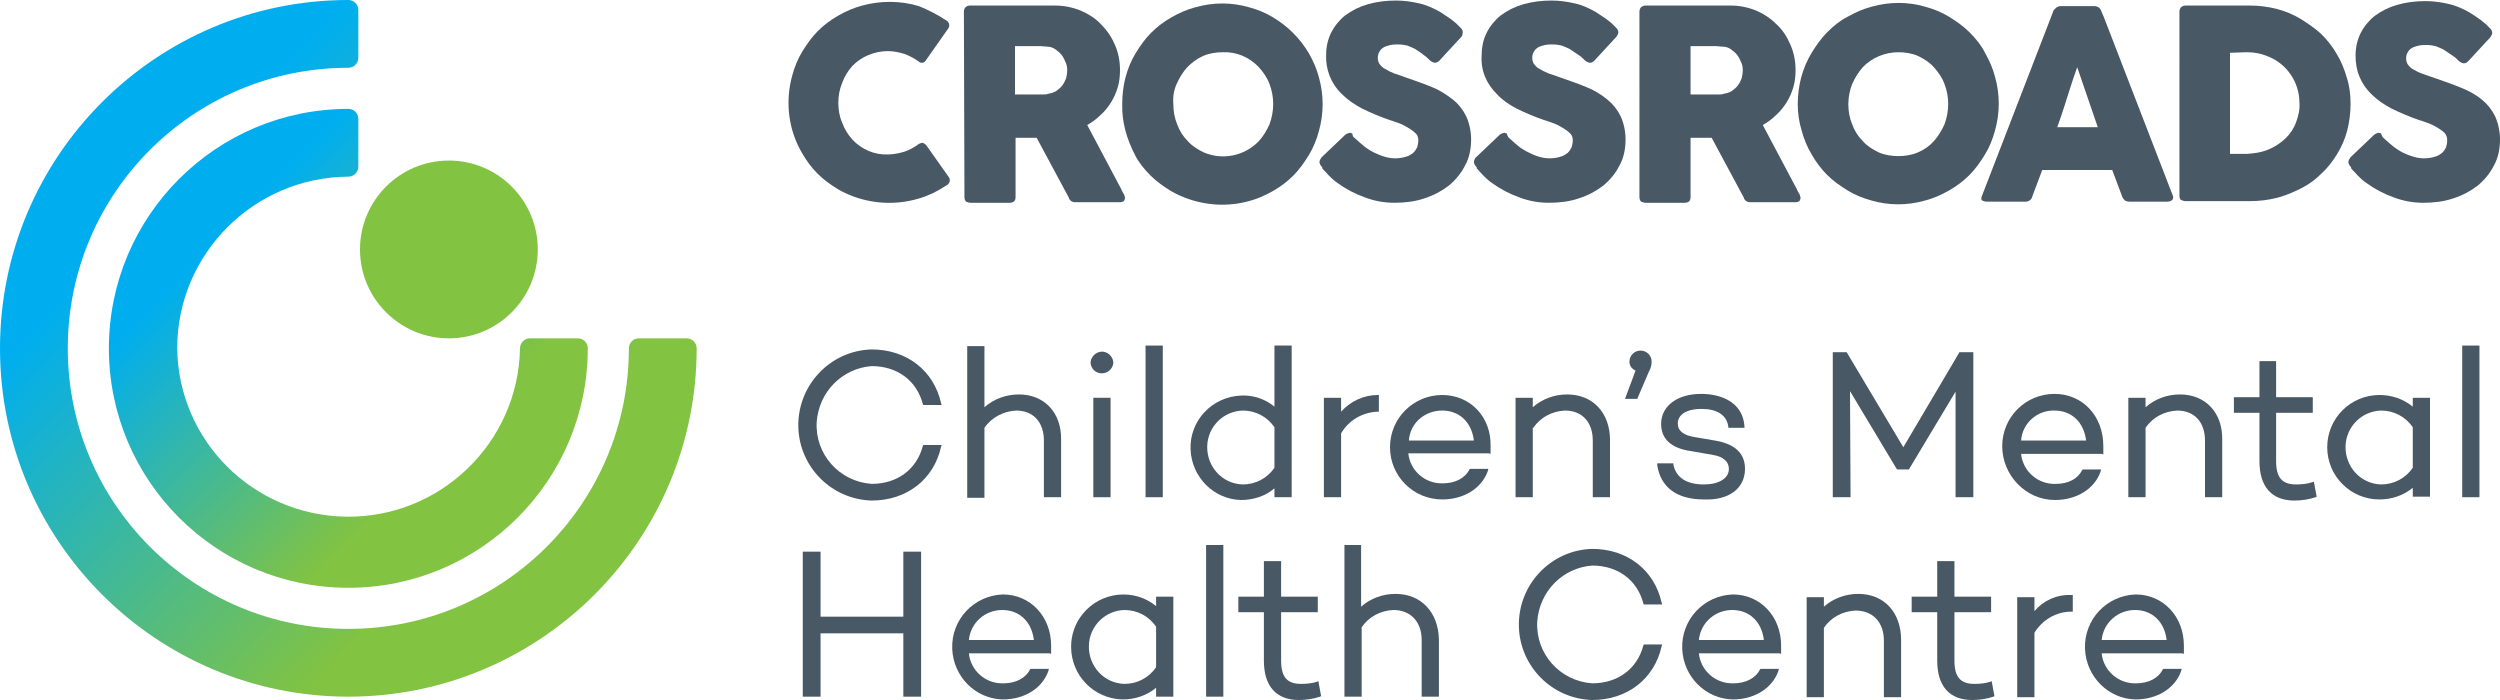 <?xml version="1.0" encoding="utf-8"?>
<!-- Generator: Adobe Illustrator 26.5.0, SVG Export Plug-In . SVG Version: 6.00 Build 0)  -->
<svg version="1.1" id="Layer_1" xmlns="http://www.w3.org/2000/svg" xmlns:xlink="http://www.w3.org/1999/xlink" x="0px" y="0px"
	 viewBox="0 0 450 126" style="enable-background:new 0 0 450 126;" xml:space="preserve">
<style type="text/css">
	.st0{fill:#82C341;}
	.st1{fill:#485865;}
	.st2{fill:url(#SVGID_1_);}
	.st3{fill:url(#SVGID_00000150810045310879380660000011260912509479415698_);}
</style>
<circle class="st0" cx="80.8" cy="44.9" r="16"/>
<path class="st1" d="M170.2,3.6c0.3,0.1,0.5,0.4,0.6,0.6c0.1,0.3,0.1,0.6-0.1,0.9l-4,5.7c-0.1,0.2-0.3,0.4-0.6,0.5
	c-0.3,0-0.5,0-0.7-0.2c-0.8-0.6-1.6-1-2.6-1.4c-1-0.3-2-0.5-3-0.5c-2.4,0-4.8,1-6.4,2.7c-0.8,0.9-1.4,1.9-1.8,3
	c-0.5,1.2-0.7,2.4-0.7,3.6c0,1.2,0.2,2.5,0.7,3.6c0.4,1.1,1,2.1,1.8,3c1.7,1.8,4,2.8,6.4,2.7c1,0,2-0.2,3-0.5
	c0.9-0.3,1.8-0.8,2.6-1.4c0.2-0.1,0.5-0.2,0.7-0.2c0.2,0.1,0.4,0.2,0.6,0.4l4.1,5.8c0.2,0.3,0.2,0.6,0.1,0.9
	c-0.1,0.2-0.3,0.5-0.6,0.6c-1.5,1-3.1,1.8-4.8,2.3c-4.9,1.5-10.2,0.9-14.6-1.6c-1.3-0.8-2.6-1.7-3.7-2.8c-1.1-1.1-2-2.3-2.8-3.7
	c-2.5-4.2-3.1-9.3-1.8-14c0.4-1.5,1-3,1.8-4.3c0.8-1.3,1.7-2.6,2.8-3.7c1.1-1.1,2.3-2,3.7-2.8c1.4-0.8,2.8-1.4,4.3-1.8
	c3.3-0.9,6.9-0.9,10.2,0.1C167.1,1.8,168.7,2.6,170.2,3.6z"/>
<path class="st1" d="M173.5,2.1c0-0.3,0.1-0.6,0.3-0.8c0.2-0.2,0.5-0.3,0.8-0.3h15.3c1.6,0,3.1,0.3,4.6,0.9c1.4,0.6,2.7,1.4,3.7,2.5
	c1.1,1.1,1.9,2.3,2.5,3.7c0.6,1.4,0.9,2.9,0.9,4.5c0,1-0.1,2.1-0.4,3.1c-0.3,1-0.7,1.9-1.2,2.7c-0.5,0.8-1.1,1.6-1.9,2.3
	c-0.7,0.7-1.5,1.3-2.4,1.8l6.1,11.5c0.1,0.2,0.2,0.5,0.4,0.8c0.2,0.2,0.2,0.5,0.3,0.8c0,0.2-0.1,0.4-0.2,0.6
	c-0.2,0.1-0.4,0.2-0.7,0.2h-8.1c-0.3,0-0.5-0.1-0.7-0.2c-0.2-0.2-0.4-0.4-0.4-0.6l-5.8-10.8h-3.8v10.7c0,0.7-0.4,1-1.1,1h-7
	c-0.3,0-0.5-0.1-0.8-0.2c-0.2-0.2-0.3-0.5-0.3-0.8L173.5,2.1z M192.1,12.6c0-0.5-0.1-1-0.3-1.4c-0.2-0.5-0.4-0.9-0.7-1.3
	c-0.3-0.4-0.7-0.7-1.1-1c-0.4-0.3-0.9-0.5-1.5-0.5l-1.2-0.1c-0.4,0-0.8,0-1.3,0h-3.3V17h4.4c0.3,0,0.5,0,0.8,0s0.5,0,0.7-0.1
	c0.5-0.1,1-0.2,1.5-0.5c0.4-0.3,0.8-0.6,1.1-1c0.3-0.4,0.5-0.8,0.7-1.3C192,13.7,192.1,13.1,192.1,12.6z"/>
<path class="st1" d="M202,18.7c0-1.6,0.2-3.3,0.6-4.8c0.4-1.5,1-3,1.8-4.3c0.8-1.3,1.7-2.6,2.8-3.7c1.1-1.1,2.3-2,3.7-2.8
	c1.4-0.8,2.8-1.4,4.3-1.8c3.2-0.9,6.5-0.9,9.6,0c1.5,0.4,3,1,4.3,1.8c2.7,1.6,4.9,3.8,6.5,6.5c0.8,1.4,1.4,2.8,1.8,4.3
	c0.9,3.2,0.9,6.5,0,9.7c-0.4,1.5-1,3-1.8,4.3c-0.8,1.3-1.7,2.6-2.8,3.7c-1.1,1.1-2.3,2-3.7,2.8c-1.4,0.8-2.8,1.4-4.3,1.8
	c-4.7,1.3-9.8,0.6-14-1.8c-1.3-0.8-2.6-1.7-3.7-2.8c-1.1-1.1-2.1-2.3-2.8-3.7C202.8,25,201.9,21.9,202,18.7L202,18.7z M211.2,18.7
	c0,1.3,0.2,2.5,0.7,3.7c0.4,1.1,1,2.1,1.9,3c0.8,0.9,1.8,1.5,2.8,2c3.4,1.5,7.4,0.7,10-2c0.8-0.9,1.4-1.9,1.9-3c0.9-2.4,0.9-5,0-7.3
	c-0.4-1.1-1.1-2.1-1.9-3c-1.7-1.8-4-2.8-6.5-2.7c-1.2,0-2.5,0.2-3.6,0.7c-1.1,0.5-2,1.2-2.8,2c-0.8,0.9-1.4,1.9-1.9,3
	C211.3,16.2,211.1,17.4,211.2,18.7L211.2,18.7z"/>
<path class="st1" d="M243.8,24.8l1,0.9c0.5,0.4,0.9,0.8,1.4,1.1c0.7,0.5,1.6,0.9,2.4,1.2c0.8,0.3,1.6,0.5,2.5,0.5
	c0.7,0,1.4-0.1,2-0.3c0.5-0.1,0.9-0.4,1.3-0.7c0.3-0.3,0.5-0.6,0.7-1c0.1-0.4,0.2-0.8,0.2-1.3c0-0.5-0.2-1-0.6-1.3
	c-0.4-0.4-0.9-0.7-1.4-1c-0.5-0.3-1.1-0.6-1.7-0.8c-0.6-0.2-1.1-0.4-1.5-0.5c-1.7-0.6-3.4-1.3-5-2.1c-1.3-0.7-2.5-1.5-3.6-2.6
	c-1.9-1.8-2.9-4.4-2.8-7c0-1.4,0.3-2.8,0.9-4c0.6-1.2,1.5-2.3,2.5-3.1c1.2-0.9,2.6-1.6,4-2c1.7-0.5,3.4-0.7,5.2-0.7
	c1.4,0,2.8,0.2,4.1,0.5c1.4,0.3,2.7,0.9,3.9,1.6c0.5,0.3,1,0.7,1.5,1c0.5,0.3,0.9,0.7,1.3,1c0.3,0.3,0.6,0.6,0.9,0.9
	c0.2,0.2,0.3,0.5,0.3,0.7c0,0.2-0.1,0.4-0.1,0.6c-0.1,0.2-0.3,0.4-0.5,0.6l-3.6,3.9c-0.2,0.2-0.5,0.4-0.8,0.4
	c-0.2,0-0.4-0.1-0.6-0.2c-0.2-0.1-0.4-0.3-0.6-0.5l-0.2-0.2c-0.3-0.3-0.7-0.5-1-0.8c-0.4-0.3-0.8-0.5-1.2-0.8
	c-0.4-0.2-0.9-0.4-1.4-0.6c-0.5-0.1-1-0.2-1.5-0.2c-0.5,0-1,0-1.5,0.1c-0.4,0.1-0.8,0.2-1.2,0.4c-0.3,0.2-0.6,0.4-0.8,0.8
	c-0.2,0.3-0.3,0.7-0.3,1.1c0,0.4,0.1,0.8,0.3,1.1c0.3,0.4,0.6,0.7,1,0.9c0.5,0.3,1.1,0.6,1.6,0.8c0.7,0.2,1.4,0.5,2.3,0.8
	c1.7,0.6,3.2,1.1,4.6,1.7c1.3,0.5,2.5,1.3,3.7,2.2c1,0.8,1.8,1.8,2.4,3c0.6,1.3,0.9,2.8,0.9,4.2c0,1.6-0.3,3.3-1.1,4.7
	c-0.7,1.4-1.7,2.6-2.9,3.6c-1.3,1-2.8,1.8-4.4,2.3c-1.7,0.6-3.6,0.8-5.4,0.8c-1.8,0-3.6-0.3-5.4-1c-1.7-0.6-3.4-1.5-4.9-2.6
	c-0.6-0.4-1.1-0.9-1.6-1.4c-0.4-0.5-0.8-0.8-1-1.1l-0.1-0.1c0,0,0,0,0-0.1l0,0c0,0,0,0,0-0.1h0c-0.3-0.3-0.5-0.6-0.5-1
	c0.1-0.4,0.3-0.7,0.5-0.9l4.1-3.9c0.2-0.2,0.5-0.3,0.8-0.4c0.2,0,0.3,0.1,0.5,0.1C243.5,24.6,243.6,24.7,243.8,24.8z"/>
<path class="st1" d="M271.6,24.8l1,0.9c0.5,0.4,0.9,0.8,1.4,1.1c0.8,0.5,1.6,0.9,2.4,1.2c0.8,0.3,1.6,0.5,2.5,0.5
	c0.7,0,1.4-0.1,2-0.3c0.5-0.1,0.9-0.4,1.3-0.7c0.3-0.3,0.5-0.6,0.7-1c0.1-0.4,0.2-0.8,0.2-1.3c0-0.5-0.2-1-0.6-1.3
	c-0.4-0.4-0.9-0.7-1.4-1c-0.5-0.3-1.1-0.6-1.7-0.8c-0.6-0.2-1.1-0.4-1.5-0.5c-1.7-0.6-3.4-1.3-5-2.1c-1.3-0.7-2.5-1.5-3.5-2.6
	c-0.9-0.9-1.6-1.9-2.1-3.1c-0.5-1.2-0.7-2.6-0.6-3.9c0-1.4,0.3-2.8,0.9-4c0.6-1.2,1.5-2.3,2.5-3.1c1.2-0.9,2.6-1.6,4-2
	c1.7-0.5,3.4-0.7,5.2-0.7c1.4,0,2.8,0.2,4.1,0.5c1.4,0.3,2.7,0.9,3.9,1.6c0.5,0.3,1,0.7,1.5,1c0.5,0.3,0.9,0.7,1.3,1
	c0.3,0.3,0.6,0.6,0.9,0.9c0.2,0.2,0.3,0.5,0.3,0.7c0,0.2-0.1,0.4-0.2,0.6c-0.1,0.2-0.3,0.4-0.5,0.6l-3.6,3.9
	c-0.2,0.2-0.5,0.4-0.8,0.4c-0.2,0-0.4-0.1-0.6-0.2c-0.2-0.1-0.4-0.3-0.6-0.5l-0.2-0.2c-0.3-0.3-0.7-0.5-1.1-0.8
	c-0.4-0.3-0.8-0.5-1.2-0.8c-0.4-0.2-0.9-0.4-1.4-0.6c-0.5-0.1-1-0.2-1.5-0.2c-0.5,0-1,0-1.5,0.1c-0.4,0.1-0.8,0.2-1.2,0.4
	c-0.3,0.2-0.6,0.4-0.8,0.8c-0.2,0.3-0.3,0.7-0.3,1.1c0,0.4,0.1,0.8,0.3,1.1c0.3,0.4,0.6,0.7,1,0.9c0.5,0.3,1.1,0.6,1.6,0.8
	c0.7,0.2,1.4,0.5,2.3,0.8c1.7,0.6,3.2,1.1,4.6,1.7c1.3,0.5,2.6,1.3,3.7,2.2c1,0.8,1.8,1.8,2.4,3c0.6,1.3,0.9,2.8,0.9,4.2
	c0,1.6-0.3,3.3-1.1,4.7c-0.7,1.4-1.7,2.6-2.9,3.6c-1.3,1-2.8,1.8-4.4,2.3c-1.7,0.6-3.6,0.8-5.4,0.8c-1.8,0-3.6-0.3-5.4-1
	c-1.7-0.6-3.4-1.5-4.9-2.6c-0.6-0.4-1.1-0.9-1.6-1.4l-1-1.1l-0.1-0.1c0,0,0-0.1,0-0.1l0,0c0,0,0,0,0-0.1h0c-0.3-0.3-0.5-0.6-0.5-1
	c0.1-0.4,0.2-0.7,0.5-0.9l4.1-3.9c0.2-0.2,0.5-0.3,0.8-0.4c0.2,0,0.3,0.1,0.5,0.1C271.4,24.6,271.5,24.7,271.6,24.8z"/>
<path class="st1" d="M295.1,2.1c0-0.3,0.1-0.6,0.3-0.8c0.2-0.2,0.5-0.3,0.8-0.3h15.3c1.6,0,3.1,0.3,4.6,0.9c1.4,0.6,2.6,1.4,3.7,2.5
	c1.1,1,1.9,2.3,2.5,3.7c0.6,1.4,0.9,2.9,0.9,4.5c0,1-0.1,2.1-0.4,3.1c-0.3,1-0.7,1.9-1.2,2.7c-0.5,0.8-1.1,1.6-1.9,2.3
	c-0.7,0.7-1.5,1.3-2.4,1.8l6.1,11.5c0.1,0.2,0.2,0.5,0.4,0.8c0.2,0.2,0.2,0.5,0.3,0.8c0,0.2-0.1,0.4-0.2,0.6
	c-0.2,0.1-0.4,0.2-0.7,0.2H315c-0.3,0-0.5-0.1-0.7-0.2c-0.2-0.2-0.4-0.4-0.4-0.6l-5.8-10.8h-3.8v10.7c0,0.7-0.4,1-1.1,1h-7
	c-0.3,0-0.5-0.1-0.8-0.2c-0.2-0.2-0.3-0.5-0.3-0.8L295.1,2.1z M313.7,12.6c0-0.5-0.1-1-0.3-1.4c-0.2-0.5-0.4-0.9-0.7-1.3
	c-0.3-0.4-0.7-0.7-1.1-1c-0.4-0.3-0.9-0.5-1.5-0.5l-1.2-0.1c-0.4,0-0.8,0-1.3,0h-3.3V17h4.4c0.3,0,0.5,0,0.8,0c0.2,0,0.5,0,0.7-0.1
	c0.5-0.1,1-0.2,1.5-0.5c0.4-0.3,0.8-0.6,1.1-1c0.3-0.4,0.5-0.8,0.7-1.3C313.6,13.7,313.7,13.1,313.7,12.6z"/>
<path class="st1" d="M323.6,18.7c0-3.2,0.8-6.4,2.5-9.2c0.8-1.3,1.7-2.6,2.8-3.7c1.1-1.1,2.3-2.1,3.7-2.8c1.4-0.8,2.8-1.4,4.3-1.8
	c3.2-0.9,6.5-0.9,9.6,0c1.5,0.4,3,1,4.3,1.8c1.3,0.8,2.6,1.7,3.7,2.8c1.1,1.1,2.1,2.3,2.8,3.7c0.8,1.4,1.4,2.8,1.8,4.3
	c0.9,3.2,0.9,6.5,0,9.7c-0.4,1.5-1,3-1.8,4.3c-0.8,1.3-1.7,2.6-2.8,3.7c-1.1,1.1-2.3,2-3.7,2.8c-1.4,0.8-2.8,1.4-4.3,1.8
	c-3.2,0.9-6.5,0.9-9.6,0c-1.5-0.4-3-1-4.3-1.8c-1.3-0.8-2.6-1.7-3.7-2.8c-1.1-1.1-2-2.3-2.8-3.7c-0.8-1.3-1.4-2.8-1.8-4.3
	C323.8,21.9,323.6,20.3,323.6,18.7z M332.7,18.7c0,1.3,0.2,2.5,0.7,3.7c0.4,1.1,1,2.1,1.9,3c0.8,0.9,1.8,1.5,2.8,2
	c1.1,0.5,2.4,0.7,3.6,0.7c1.2,0,2.5-0.2,3.6-0.7c1.1-0.5,2-1.1,2.8-2c0.8-0.9,1.4-1.9,1.9-3c0.9-2.4,0.9-5,0-7.3
	c-0.4-1.1-1.1-2.1-1.9-3c-0.8-0.9-1.8-1.5-2.8-2c-1.1-0.5-2.4-0.7-3.6-0.7c-2.4,0-4.8,1-6.4,2.7c-0.8,0.9-1.4,1.9-1.9,3
	C333,16.1,332.7,17.4,332.7,18.7L332.7,18.7z"/>
<path class="st1" d="M369.6,2c0-0.1,0.1-0.2,0.2-0.3c0.1-0.1,0.2-0.2,0.3-0.3c0.1-0.1,0.3-0.2,0.4-0.2c0.1-0.1,0.3-0.1,0.4-0.1h6.1
	c0.3,0,0.5,0.1,0.7,0.2c0.2,0.1,0.3,0.3,0.4,0.4l0.6,1.4l12.4,32.1c0.1,0.2,0.1,0.6-0.1,0.8c-0.2,0.2-0.6,0.3-0.9,0.3h-6.8
	c-0.3,0-0.6-0.1-0.8-0.2c-0.2-0.2-0.4-0.4-0.5-0.7c-0.3-0.8-0.6-1.6-0.9-2.4l-0.9-2.4h-12.6c-0.3,0.8-0.6,1.6-0.9,2.4l-0.9,2.4
	c-0.1,0.5-0.6,0.9-1.2,0.9h-7c-0.3,0-0.5-0.1-0.8-0.2c-0.2-0.1-0.2-0.4-0.1-0.7L369.6,2z M373.9,12.1c-0.3,0.8-0.6,1.7-0.9,2.6
	s-0.6,1.9-0.9,2.8c-0.3,1-0.6,1.9-0.9,2.8c-0.3,0.9-0.6,1.8-0.9,2.6h7.3L373.9,12.1z"/>
<path class="st1" d="M423.1,18.7c0,1.6-0.2,3.2-0.6,4.8c-0.4,1.5-1,2.9-1.8,4.2c-0.8,1.3-1.7,2.5-2.8,3.5c-1.1,1.1-2.3,2-3.7,2.7
	c-1.4,0.7-2.8,1.3-4.3,1.7c-1.6,0.4-3.2,0.6-4.8,0.6h-11.7c-0.3,0-0.5-0.1-0.8-0.2c-0.2-0.1-0.3-0.4-0.3-0.8V2.1
	c0-0.3,0.1-0.6,0.3-0.8c0.2-0.2,0.5-0.3,0.8-0.3H405c1.6,0,3.2,0.2,4.8,0.6c1.5,0.4,3,1,4.3,1.8c1.3,0.8,2.6,1.7,3.7,2.7
	c1.1,1.1,2,2.2,2.8,3.6c0.8,1.3,1.4,2.8,1.8,4.2C422.9,15.4,423.1,17,423.1,18.7z M401.4,9.5v18.2h2c0.4,0,0.7,0,1.1,0l1-0.1
	c1.1-0.1,2.3-0.4,3.3-0.9c1-0.5,1.9-1.1,2.7-1.9c0.8-0.8,1.4-1.7,1.8-2.8c0.4-1.1,0.7-2.3,0.6-3.5c0-3.7-2.3-7.1-5.8-8.4
	c-1.2-0.5-2.4-0.7-3.7-0.7L401.4,9.5z"/>
<path class="st1" d="M429,24.8l1,0.9c0.5,0.4,0.9,0.8,1.4,1.1c0.7,0.5,1.5,0.9,2.4,1.2c0.8,0.3,1.6,0.5,2.5,0.5c0.7,0,1.4-0.1,2-0.3
	c0.5-0.1,0.9-0.4,1.3-0.7c0.3-0.3,0.5-0.6,0.7-1c0.1-0.4,0.2-0.8,0.2-1.3c0-0.5-0.2-1-0.5-1.3c-0.4-0.4-0.9-0.7-1.4-1
	c-0.5-0.3-1.1-0.6-1.7-0.8c-0.6-0.2-1.1-0.4-1.5-0.5c-1.7-0.6-3.4-1.3-5-2.1c-1.3-0.7-2.5-1.5-3.6-2.6c-0.9-0.9-1.6-1.9-2.1-3.1
	c-0.5-1.2-0.7-2.5-0.7-3.8c0-1.4,0.3-2.8,0.9-4c0.6-1.2,1.5-2.3,2.5-3.1c1.2-0.9,2.6-1.6,4-2c1.7-0.5,3.4-0.7,5.2-0.7
	c1.4,0,2.8,0.2,4.1,0.5c1.4,0.3,2.7,0.9,3.9,1.6c0.5,0.3,1.1,0.7,1.5,1c0.5,0.3,0.9,0.7,1.3,1c0.3,0.3,0.6,0.6,0.9,0.9
	c0.2,0.2,0.3,0.5,0.3,0.7c0,0.2-0.1,0.4-0.2,0.6c-0.1,0.2-0.3,0.4-0.5,0.6l-3.6,3.9c-0.2,0.2-0.5,0.4-0.8,0.4
	c-0.2,0-0.4-0.1-0.6-0.2c-0.2-0.1-0.4-0.3-0.6-0.5l-0.2-0.2c-0.3-0.3-0.7-0.5-1.1-0.8c-0.4-0.3-0.8-0.5-1.2-0.8
	c-0.4-0.2-0.9-0.4-1.4-0.6c-0.5-0.1-1-0.2-1.5-0.2c-0.5,0-1,0-1.5,0.1c-0.4,0.1-0.8,0.2-1.2,0.4c-0.3,0.2-0.6,0.4-0.8,0.8
	c-0.2,0.3-0.3,0.7-0.3,1.1c0,0.4,0.1,0.8,0.3,1.1c0.3,0.4,0.6,0.7,1,0.9c0.5,0.3,1.1,0.6,1.7,0.8c0.6,0.2,1.4,0.5,2.3,0.8
	c1.7,0.6,3.2,1.1,4.6,1.7c1.3,0.5,2.6,1.2,3.7,2.1c1,0.8,1.8,1.8,2.4,3c0.6,1.3,0.9,2.8,0.9,4.2c0,1.6-0.3,3.3-1.1,4.7
	c-0.7,1.4-1.7,2.6-2.9,3.6c-1.3,1-2.8,1.8-4.4,2.3c-1.7,0.6-3.6,0.8-5.4,0.8c-1.8,0-3.6-0.3-5.4-1c-1.7-0.6-3.4-1.5-4.9-2.6
	c-0.6-0.4-1.1-0.9-1.6-1.4c-0.4-0.5-0.8-0.8-1-1.1l-0.1-0.1c0,0,0,0,0-0.1l0,0c0,0,0,0,0-0.1l0,0c-0.3-0.3-0.5-0.6-0.5-1
	c0.1-0.4,0.3-0.7,0.5-0.9l4.1-3.9c0.2-0.2,0.5-0.3,0.8-0.4c0.2,0,0.3,0.1,0.5,0.1C428.7,24.5,428.9,24.7,429,24.8z"/>
<path class="st1" d="M156.9,65.9c4.6,0,8.1,2.6,9.2,6.8l0.1,0.2h3.3l-0.1-0.3c-1.3-5.9-6.2-9.7-12.5-9.7c-7.5,0.2-13.4,6.5-13.2,14
	c0.2,7.2,6,13,13.2,13.2c6.3,0,11.2-3.8,12.5-9.7l0.1-0.3h-3.3l-0.1,0.2c-1.1,4.2-4.6,6.8-9.2,6.8c-5.8-0.4-10.2-5.3-9.9-11.1
	C147.4,70.5,151.6,66.3,156.9,65.9L156.9,65.9z"/>
<path class="st1" d="M183.4,71c-2.3,0-4.5,0.8-6.2,2.3v-11h-3.1v27.3h3.1V77c1.3-1.9,3.5-3,5.7-3.1c3.1,0,5,2.1,5,5.4v10.2h3.1V79.2
	C191.1,74.3,188,71,183.4,71z"/>
<path class="st1" d="M198.3,67.2c1.1,0,2-0.8,2.1-1.9c0,0,0,0,0-0.1c-0.1-1.1-1.1-2-2.2-1.9c-1,0.1-1.8,0.9-1.9,1.9
	C196.3,66.3,197.2,67.2,198.3,67.2C198.3,67.2,198.3,67.2,198.3,67.2z"/>
<rect x="196.8" y="71.6" class="st1" width="3.1" height="17.9"/>
<rect x="206.2" y="62.2" class="st1" width="3.1" height="27.3"/>
<path class="st1" d="M229.4,87.9v1.6h3.1V62.2h-3.1v11c-1.7-1.4-3.8-2.1-6-2c-5.2,0.2-9.3,4.5-9.1,9.7c0.2,5,4.2,9,9.1,9.1
	C225.6,90,227.8,89.3,229.4,87.9z M229.4,84.2c-1.3,1.9-3.4,3-5.7,3c-3.7-0.1-6.5-3.2-6.4-6.9c0.1-3.5,2.9-6.3,6.4-6.4
	c2.3,0,4.4,1.1,5.7,3V84.2z"/>
<path class="st1" d="M248,74.1h0.2v-3H248c-2.5,0-4.9,1.1-6.6,3v-2.5h-3.1v17.9h3.1V78C242.8,75.6,245.3,74.2,248,74.1z"/>
<path class="st1" d="M259.6,71.1c-5.2,0-9.4,4.2-9.4,9.4s4.2,9.4,9.4,9.4c3.9,0,7.1-2,8.2-5.1l0.1-0.4h-3.3l-0.1,0.1
	c-0.8,1.6-2.6,2.5-4.8,2.5c-3.2,0.1-5.9-2.3-6.2-5.4H268l0.3,0.1v-0.4c0-0.4,0-0.7,0-1.1C268.4,75.1,264.7,71.1,259.6,71.1z
	 M259.6,73.9c3.1,0,5.3,2.1,5.7,5.4h-11.7C253.8,76.2,256.4,73.9,259.6,73.9z"/>
<path class="st1" d="M276,77c1.3-1.9,3.4-3,5.7-3.1c3.1,0,5,2.1,5,5.4v10.2h3.1V79.2c0-4.9-3.1-8.2-7.7-8.2c-2.3,0-4.5,0.8-6.2,2.3
	v-1.7h-3.1v17.9h3.1V77z"/>
<path class="st1" d="M294.7,71.8l2.1-4.9c0.3-0.5,0.5-1.2,0.5-1.8c0-1.1-0.9-2-2-2c-1.1,0-2,0.9-2,2c0,0.7,0.4,1.3,1.1,1.6l-1.9,5.1
	H294.7z"/>
<path class="st1" d="M314.1,84.4c0-2.8-1.8-4.5-5.4-5.1l-3.5-0.6c-2.1-0.3-3.2-1.1-3.2-2.5c0-1.6,1.7-2.6,4.2-2.6
	c2.9,0,4.6,1.1,4.9,3.2v0.2h2.9v-0.3c-0.3-4.3-4.2-5.8-7.8-5.8c-4.3,0-7.2,2.2-7.2,5.4c0,2.7,1.8,4.4,5.4,4.9l4,0.7
	c1.8,0.3,2.8,1.2,2.8,2.5c0,1.7-1.8,2.8-4.5,2.8c-3.1,0-5-1.2-5.5-3.6l0-0.2h-2.9l0,0.3c0.6,4,3.5,6.2,8.4,6.2
	C311.2,90.1,314.1,87.9,314.1,84.4z"/>
<polygon class="st1" points="352,89.3 352,89.5 355.2,89.5 355.2,63.4 352.7,63.4 342.6,80.5 332.4,63.4 329.9,63.4 329.9,89.5 
	333.1,89.5 333,70.4 341.4,84.4 341.5,84.5 343.6,84.5 352,70.5 "/>
<path class="st1" d="M369.9,90c3.9,0,7.1-2,8.2-5.1l0.1-0.4h-3.3l-0.1,0.1c-0.8,1.6-2.5,2.5-4.8,2.5c-3.2,0.1-5.9-2.3-6.2-5.4h14.5
	l0.3,0.1v-0.4c0-0.4,0-0.7,0-1.1c0-5.4-3.7-9.4-8.8-9.4c-5.2,0-9.4,4.2-9.4,9.4S364.6,90,369.9,90L369.9,90z M369.8,73.9
	c3.1,0,5.3,2.1,5.7,5.4h-11.7C364,76.2,366.7,73.8,369.8,73.9L369.8,73.9z"/>
<path class="st1" d="M392.4,71c-2.3,0-4.5,0.8-6.2,2.3v-1.7h-3.1v17.9h3.1V77c1.3-1.9,3.4-3,5.7-3.1c3.1,0,5,2.1,5,5.4v10.2h3.1
	V79.2C400.1,74.3,397,71,392.4,71z"/>
<path class="st1" d="M416.2,86.8c-0.9,0.3-1.9,0.4-2.9,0.4c-2.5,0-3.6-1.2-3.6-4.2v-8.7h6.6v-2.8h-6.6v-6.5h-3v6.5h-4.6v2.8h4.6V83
	c0,4.6,2.2,7.1,6.3,7.1c1.3,0,2.6-0.2,3.8-0.6l0.2-0.1l-0.5-2.7L416.2,86.8z"/>
<path class="st1" d="M434.3,73.2c-1.7-1.4-3.8-2.1-6-2.1c-5.2,0-9.4,4.2-9.4,9.4s4.2,9.4,9.4,9.4l0,0c2.2,0,4.3-0.7,6-2.1v1.6h3.1
	V71.6h-3.1V73.2z M434.3,84.2c-1.3,1.9-3.4,3-5.7,3c-3.7-0.1-6.5-3.2-6.4-6.9c0.1-3.5,2.9-6.3,6.4-6.4c2.3,0,4.4,1.1,5.7,3V84.2z"/>
<rect x="443.2" y="62.2" class="st1" width="3.1" height="27.3"/>
<polygon class="st1" points="162.6,111 147.7,111 147.7,99.3 144.5,99.3 144.5,125.4 147.7,125.4 147.7,114 162.6,114 162.6,125.4 
	165.8,125.4 165.8,99.3 162.6,99.3 "/>
<path class="st1" d="M180.5,107c-5.2,0.2-9.3,4.5-9.1,9.8c0.2,5,4.2,9,9.1,9.1c3.9,0,7.1-2,8.2-5.1l0.1-0.4h-3.3l-0.1,0.1
	c-0.8,1.6-2.6,2.5-4.8,2.5c-3.2,0.1-5.9-2.3-6.2-5.4h14.5l0.3,0.1v-0.4c0-0.4,0-0.7,0-1.1C189.2,111,185.5,107,180.5,107z
	 M180.4,109.8c3.1,0,5.3,2.1,5.7,5.4h-11.7C174.7,112.1,177.3,109.8,180.4,109.8L180.4,109.8z"/>
<path class="st1" d="M208.1,109.1c-4-3.3-10-2.6-13.2,1.4c-1.4,1.7-2.1,3.8-2.1,5.9c0,5.2,4.1,9.4,9.3,9.5c2.2,0,4.3-0.7,6-2.1v1.6
	h3.1v-18h-3.1L208.1,109.1z M208.1,120.1c-1.3,1.9-3.4,3-5.7,3c-3.7-0.1-6.5-3.2-6.4-6.9c0.1-3.5,2.9-6.3,6.4-6.4
	c2.3,0,4.4,1.1,5.7,3V120.1z"/>
<rect x="217.1" y="98.1" class="st1" width="3.1" height="27.3"/>
<path class="st1" d="M237.1,122.7c-0.9,0.3-1.9,0.4-2.9,0.4c-2.5,0-3.6-1.2-3.6-4.2v-8.7h6.6v-2.8h-6.6v-6.4h-3.1v6.4h-4.6v2.8h4.6
	v8.7c0,4.6,2.2,7.1,6.3,7.1c1.3,0,2.6-0.2,3.8-0.6l0.2-0.1l-0.5-2.7L237.1,122.7z"/>
<path class="st1" d="M251.2,106.9c-2.3,0-4.5,0.8-6.2,2.3V98.1H242v27.3h3.1v-12.5c1.3-1.9,3.4-3,5.7-3.1c3.1,0,5.1,2.1,5.1,5.4
	v10.2h3.1v-10.3C258.9,110.2,255.8,106.9,251.2,106.9z"/>
<path class="st1" d="M286.6,101.8c4.6,0,8.1,2.6,9.2,6.8l0.1,0.2h3.3l-0.1-0.3c-1.3-5.9-6.2-9.7-12.5-9.7c-7.5,0.2-13.4,6.5-13.2,14
	c0.2,7.2,6,13,13.2,13.2c6.3,0,11.2-3.8,12.5-9.7l0.1-0.3h-3.3l-0.1,0.2c-1.1,4.2-4.6,6.8-9.2,6.8c-5.8-0.4-10.2-5.3-9.9-11.1
	C277.1,106.4,281.3,102.2,286.6,101.8L286.6,101.8z"/>
<path class="st1" d="M311.9,107c-5.2,0.2-9.3,4.5-9.1,9.8c0.2,5,4.2,9,9.1,9.1c3.9,0,7.1-2,8.2-5.1l0.1-0.4h-3.3l-0.1,0.1
	c-0.8,1.6-2.6,2.5-4.8,2.5c-3.2,0.1-5.9-2.3-6.2-5.4h14.5l0.3,0.1v-0.4c0-0.4,0-0.7,0-1.1C320.6,111,316.9,107,311.9,107z
	 M311.8,109.8c3.1,0,5.3,2.1,5.7,5.4h-11.7C306.1,112.1,308.7,109.8,311.8,109.8L311.8,109.8z"/>
<path class="st1" d="M334.5,106.9c-2.3,0-4.5,0.8-6.2,2.3v-1.7h-3.1v18h3.1v-12.5c1.3-1.9,3.4-3,5.7-3.1c3.1,0,5.1,2.1,5.1,5.4v10.2
	h3.1v-10.3C342.2,110.2,339.1,106.9,334.5,106.9z"/>
<path class="st1" d="M358.3,122.7c-0.9,0.3-1.9,0.4-2.9,0.4c-2.5,0-3.6-1.2-3.6-4.2v-8.7h6.6v-2.8h-6.6v-6.4h-3.1v6.4h-4.6v2.8h4.6
	v8.7c0,4.6,2.2,7.1,6.3,7.1c1.3,0,2.6-0.2,3.8-0.6l0.2-0.1l-0.5-2.7L358.3,122.7z"/>
<path class="st1" d="M366.2,110v-2.5h-3.1v18h3.1v-11.6c1.4-2.3,3.9-3.8,6.6-3.8h0.3v-3h-0.3C370.2,107,367.8,108.1,366.2,110z"/>
<path class="st1" d="M384.4,107c-5.2,0.2-9.3,4.5-9.1,9.8c0.2,5,4.2,9,9.1,9.1c3.9,0,7.1-2,8.2-5.1l0.1-0.4h-3.3l-0.1,0.1
	c-0.8,1.6-2.6,2.5-4.8,2.5c-3.2,0.1-5.9-2.3-6.2-5.4h14.5l0.3,0.1v-0.4c0-0.4,0-0.7,0-1.1C393.1,111,389.4,107,384.4,107z
	 M384.3,109.8c3.1,0,5.3,2.1,5.7,5.4h-11.7C378.6,112.1,381.2,109.8,384.3,109.8L384.3,109.8z"/>
<linearGradient id="SVGID_1_" gradientUnits="userSpaceOnUse" x1="36.853" y1="80.453" x2="79.943" y2="37.893" gradientTransform="matrix(1 0 0 -1 0 126)">
	<stop  offset="0" style="stop-color:#00AEEF"/>
	<stop  offset="0.91" style="stop-color:#82C341"/>
</linearGradient>
<path class="st2" d="M31.9,62.7c0-17,13.8-30.8,30.8-30.9c1,0,1.8-0.8,1.8-1.8c0,0,0,0,0,0v-8.6c0-1-0.8-1.8-1.8-1.8c0,0,0,0,0,0
	c-23.8,0-43.1,19.3-43.1,43.1s19.3,43.1,43.1,43.1s43.1-19.3,43.1-43.1c0,0,0,0,0,0c0-1-0.8-1.8-1.8-1.8c0,0,0,0,0,0h-8.6
	c-1,0-1.8,0.8-1.8,1.8c-0.3,17-14.4,30.6-31.4,30.3C45.5,92.7,32.1,79.3,31.9,62.7L31.9,62.7z"/>
<linearGradient id="SVGID_00000054253012415189288740000004554120983150083202_" gradientUnits="userSpaceOnUse" x1="25.617" y1="87.116" x2="89.997" y2="25.406" gradientTransform="matrix(1 0 0 -1 0 126)">
	<stop  offset="0" style="stop-color:#00AEEF"/>
	<stop  offset="0.91" style="stop-color:#82C341"/>
</linearGradient>
<path style="fill:url(#SVGID_00000054253012415189288740000004554120983150083202_);" d="M123.6,60.9H115c-1,0-1.8,0.8-1.8,1.8
	c0,0,0,0,0,0c0,27.9-22.6,50.5-50.5,50.5S12.2,90.6,12.2,62.7s22.6-50.5,50.5-50.5l0,0c1,0,1.8-0.8,1.8-1.8V1.8c0-1-0.8-1.8-1.8-1.8
	c0,0,0,0,0,0C28.1,0,0,28.1,0,62.7s28.1,62.7,62.7,62.7s62.7-28.1,62.7-62.7l0,0C125.4,61.7,124.6,60.9,123.6,60.9z"/>
</svg>
